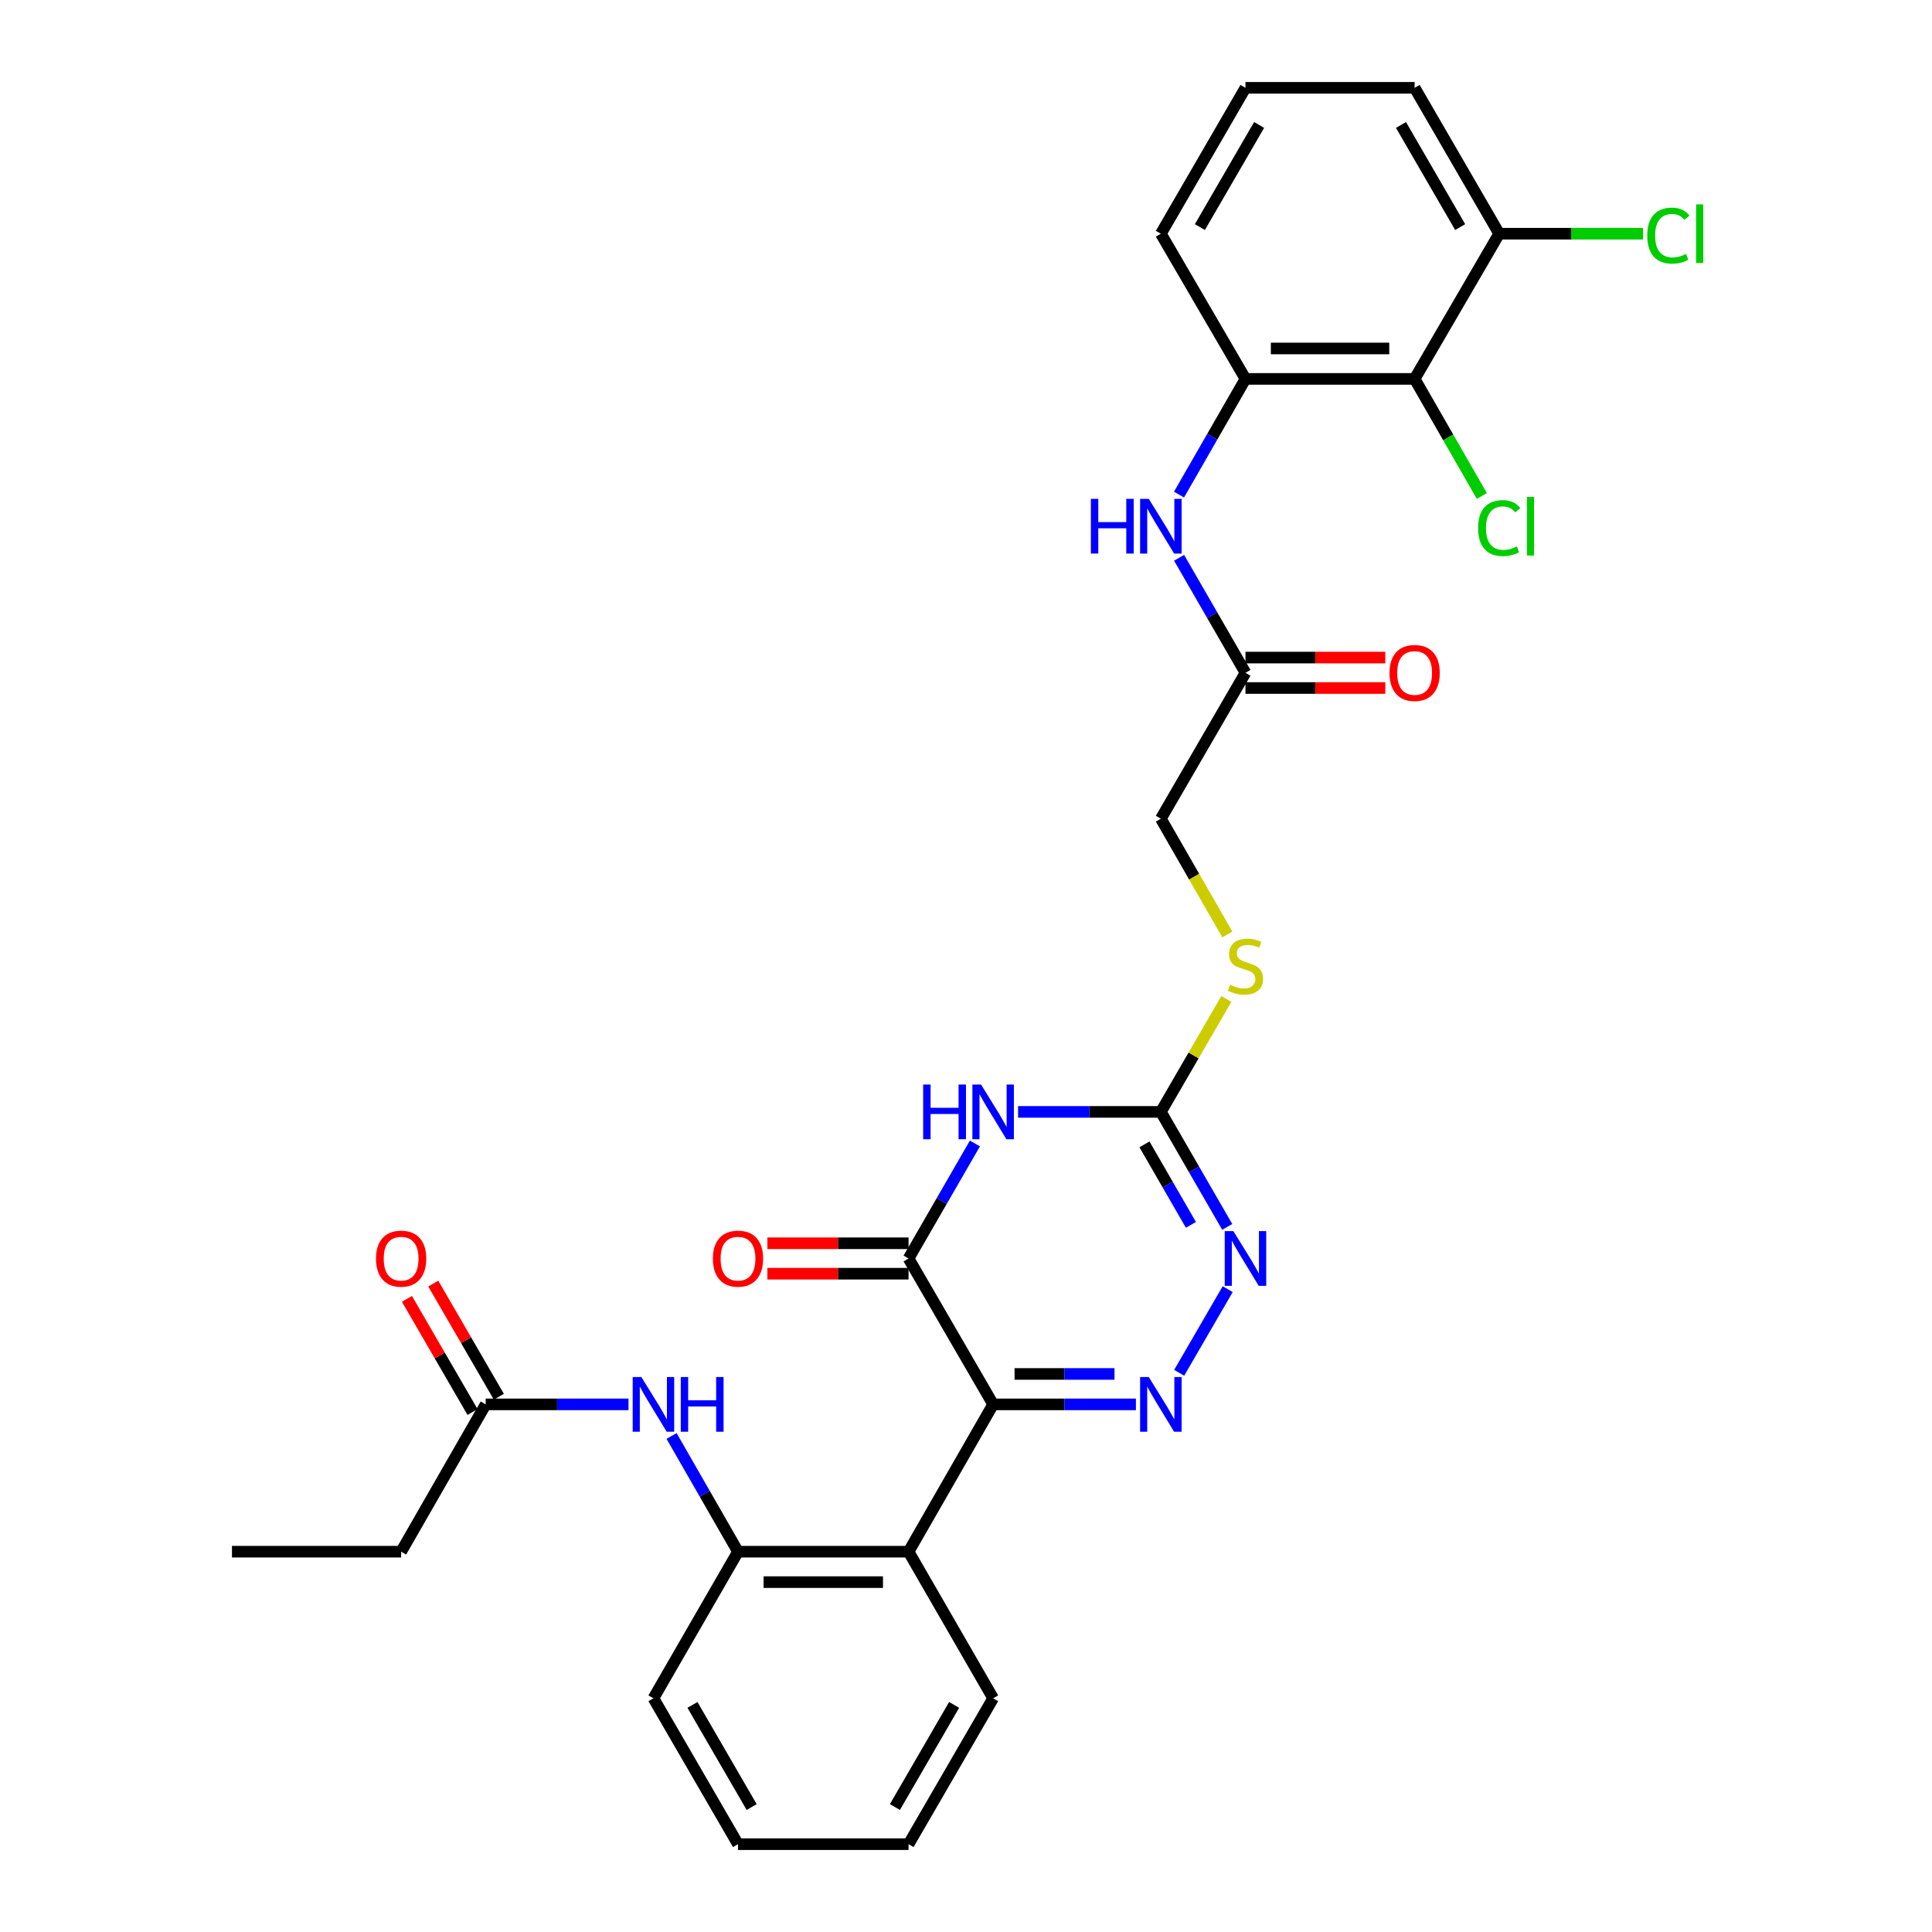 <?xml version='1.0' encoding='iso-8859-1'?>
<svg version='1.1' baseProfile='full'
              xmlns='http://www.w3.org/2000/svg'
                      xmlns:rdkit='http://www.rdkit.org/xml'
                      xmlns:xlink='http://www.w3.org/1999/xlink'
                  xml:space='preserve'
width='1000px' height='1000px' viewBox='0 0 1000 1000'>
<!-- END OF HEADER -->
<rect style='opacity:1.0;fill:#FFFFFF;stroke:none' width='1000' height='1000' x='0' y='0'> </rect>
<path class='bond-0' d='M 514.048,726.905 L 550.998,726.905' style='fill:none;fill-rule:evenodd;stroke:#000000;stroke-width:6px;stroke-linecap:butt;stroke-linejoin:miter;stroke-opacity:1' />
<path class='bond-0' d='M 550.998,726.905 L 587.949,726.905' style='fill:none;fill-rule:evenodd;stroke:#0000FF;stroke-width:6px;stroke-linecap:butt;stroke-linejoin:miter;stroke-opacity:1' />
<path class='bond-0' d='M 525.133,711.151 L 550.998,711.151' style='fill:none;fill-rule:evenodd;stroke:#000000;stroke-width:6px;stroke-linecap:butt;stroke-linejoin:miter;stroke-opacity:1' />
<path class='bond-0' d='M 550.998,711.151 L 576.864,711.151' style='fill:none;fill-rule:evenodd;stroke:#0000FF;stroke-width:6px;stroke-linecap:butt;stroke-linejoin:miter;stroke-opacity:1' />
<path class='bond-2' d='M 514.048,726.905 L 470.27,651.393' style='fill:none;fill-rule:evenodd;stroke:#000000;stroke-width:6px;stroke-linecap:butt;stroke-linejoin:miter;stroke-opacity:1' />
<path class='bond-5' d='M 514.048,726.905 L 470.27,803.153' style='fill:none;fill-rule:evenodd;stroke:#000000;stroke-width:6px;stroke-linecap:butt;stroke-linejoin:miter;stroke-opacity:1' />
<path class='bond-4' d='M 610.337,710.563 L 635.45,667.263' style='fill:none;fill-rule:evenodd;stroke:#0000FF;stroke-width:6px;stroke-linecap:butt;stroke-linejoin:miter;stroke-opacity:1' />
<path class='bond-1' d='M 504.615,591.863 L 487.442,621.628' style='fill:none;fill-rule:evenodd;stroke:#0000FF;stroke-width:6px;stroke-linecap:butt;stroke-linejoin:miter;stroke-opacity:1' />
<path class='bond-1' d='M 487.442,621.628 L 470.27,651.393' style='fill:none;fill-rule:evenodd;stroke:#000000;stroke-width:6px;stroke-linecap:butt;stroke-linejoin:miter;stroke-opacity:1' />
<path class='bond-3' d='M 526.958,575.513 L 563.908,575.513' style='fill:none;fill-rule:evenodd;stroke:#0000FF;stroke-width:6px;stroke-linecap:butt;stroke-linejoin:miter;stroke-opacity:1' />
<path class='bond-3' d='M 563.908,575.513 L 600.859,575.513' style='fill:none;fill-rule:evenodd;stroke:#000000;stroke-width:6px;stroke-linecap:butt;stroke-linejoin:miter;stroke-opacity:1' />
<path class='bond-14' d='M 470.27,643.516 L 433.733,643.516' style='fill:none;fill-rule:evenodd;stroke:#000000;stroke-width:6px;stroke-linecap:butt;stroke-linejoin:miter;stroke-opacity:1' />
<path class='bond-14' d='M 433.733,643.516 L 397.195,643.516' style='fill:none;fill-rule:evenodd;stroke:#FF0000;stroke-width:6px;stroke-linecap:butt;stroke-linejoin:miter;stroke-opacity:1' />
<path class='bond-14' d='M 470.27,659.269 L 433.733,659.269' style='fill:none;fill-rule:evenodd;stroke:#000000;stroke-width:6px;stroke-linecap:butt;stroke-linejoin:miter;stroke-opacity:1' />
<path class='bond-14' d='M 433.733,659.269 L 397.195,659.269' style='fill:none;fill-rule:evenodd;stroke:#FF0000;stroke-width:6px;stroke-linecap:butt;stroke-linejoin:miter;stroke-opacity:1' />
<path class='bond-13' d='M 600.859,575.513 L 617.809,546.287' style='fill:none;fill-rule:evenodd;stroke:#000000;stroke-width:6px;stroke-linecap:butt;stroke-linejoin:miter;stroke-opacity:1' />
<path class='bond-13' d='M 617.809,546.287 L 634.759,517.062' style='fill:none;fill-rule:evenodd;stroke:#CCCC00;stroke-width:6px;stroke-linecap:butt;stroke-linejoin:miter;stroke-opacity:1' />
<path class='bond-30' d='M 600.859,575.513 L 618.038,605.277' style='fill:none;fill-rule:evenodd;stroke:#000000;stroke-width:6px;stroke-linecap:butt;stroke-linejoin:miter;stroke-opacity:1' />
<path class='bond-30' d='M 618.038,605.277 L 635.217,635.042' style='fill:none;fill-rule:evenodd;stroke:#0000FF;stroke-width:6px;stroke-linecap:butt;stroke-linejoin:miter;stroke-opacity:1' />
<path class='bond-30' d='M 592.369,592.317 L 604.394,613.152' style='fill:none;fill-rule:evenodd;stroke:#000000;stroke-width:6px;stroke-linecap:butt;stroke-linejoin:miter;stroke-opacity:1' />
<path class='bond-30' d='M 604.394,613.152 L 616.42,633.988' style='fill:none;fill-rule:evenodd;stroke:#0000FF;stroke-width:6px;stroke-linecap:butt;stroke-linejoin:miter;stroke-opacity:1' />
<path class='bond-7' d='M 470.27,803.153 L 381.988,803.153' style='fill:none;fill-rule:evenodd;stroke:#000000;stroke-width:6px;stroke-linecap:butt;stroke-linejoin:miter;stroke-opacity:1' />
<path class='bond-7' d='M 457.028,818.906 L 395.231,818.906' style='fill:none;fill-rule:evenodd;stroke:#000000;stroke-width:6px;stroke-linecap:butt;stroke-linejoin:miter;stroke-opacity:1' />
<path class='bond-21' d='M 470.27,803.153 L 514.048,879.033' style='fill:none;fill-rule:evenodd;stroke:#000000;stroke-width:6px;stroke-linecap:butt;stroke-linejoin:miter;stroke-opacity:1' />
<path class='bond-6' d='M 732.21,196.121 L 644.654,196.121' style='fill:none;fill-rule:evenodd;stroke:#000000;stroke-width:6px;stroke-linecap:butt;stroke-linejoin:miter;stroke-opacity:1' />
<path class='bond-6' d='M 719.076,180.367 L 657.788,180.367' style='fill:none;fill-rule:evenodd;stroke:#000000;stroke-width:6px;stroke-linecap:butt;stroke-linejoin:miter;stroke-opacity:1' />
<path class='bond-15' d='M 732.21,196.121 L 775.978,120.967' style='fill:none;fill-rule:evenodd;stroke:#000000;stroke-width:6px;stroke-linecap:butt;stroke-linejoin:miter;stroke-opacity:1' />
<path class='bond-18' d='M 732.21,196.121 L 749.599,226.411' style='fill:none;fill-rule:evenodd;stroke:#000000;stroke-width:6px;stroke-linecap:butt;stroke-linejoin:miter;stroke-opacity:1' />
<path class='bond-18' d='M 749.599,226.411 L 766.989,256.702' style='fill:none;fill-rule:evenodd;stroke:#00CC00;stroke-width:6px;stroke-linecap:butt;stroke-linejoin:miter;stroke-opacity:1' />
<path class='bond-9' d='M 381.988,803.153 L 364.799,773.208' style='fill:none;fill-rule:evenodd;stroke:#000000;stroke-width:6px;stroke-linecap:butt;stroke-linejoin:miter;stroke-opacity:1' />
<path class='bond-9' d='M 364.799,773.208 L 347.609,743.263' style='fill:none;fill-rule:evenodd;stroke:#0000FF;stroke-width:6px;stroke-linecap:butt;stroke-linejoin:miter;stroke-opacity:1' />
<path class='bond-23' d='M 381.988,803.153 L 338.219,879.033' style='fill:none;fill-rule:evenodd;stroke:#000000;stroke-width:6px;stroke-linecap:butt;stroke-linejoin:miter;stroke-opacity:1' />
<path class='bond-8' d='M 644.654,196.121 L 627.455,226.061' style='fill:none;fill-rule:evenodd;stroke:#000000;stroke-width:6px;stroke-linecap:butt;stroke-linejoin:miter;stroke-opacity:1' />
<path class='bond-8' d='M 627.455,226.061 L 610.256,256.002' style='fill:none;fill-rule:evenodd;stroke:#0000FF;stroke-width:6px;stroke-linecap:butt;stroke-linejoin:miter;stroke-opacity:1' />
<path class='bond-22' d='M 644.654,196.121 L 600.859,120.967' style='fill:none;fill-rule:evenodd;stroke:#000000;stroke-width:6px;stroke-linecap:butt;stroke-linejoin:miter;stroke-opacity:1' />
<path class='bond-12' d='M 325.309,726.905 L 288.35,726.905' style='fill:none;fill-rule:evenodd;stroke:#0000FF;stroke-width:6px;stroke-linecap:butt;stroke-linejoin:miter;stroke-opacity:1' />
<path class='bond-12' d='M 288.35,726.905 L 251.39,726.905' style='fill:none;fill-rule:evenodd;stroke:#000000;stroke-width:6px;stroke-linecap:butt;stroke-linejoin:miter;stroke-opacity:1' />
<path class='bond-10' d='M 610.296,288.71 L 627.475,318.475' style='fill:none;fill-rule:evenodd;stroke:#0000FF;stroke-width:6px;stroke-linecap:butt;stroke-linejoin:miter;stroke-opacity:1' />
<path class='bond-10' d='M 627.475,318.475 L 644.654,348.24' style='fill:none;fill-rule:evenodd;stroke:#000000;stroke-width:6px;stroke-linecap:butt;stroke-linejoin:miter;stroke-opacity:1' />
<path class='bond-11' d='M 644.654,348.24 L 600.859,423.761' style='fill:none;fill-rule:evenodd;stroke:#000000;stroke-width:6px;stroke-linecap:butt;stroke-linejoin:miter;stroke-opacity:1' />
<path class='bond-16' d='M 644.654,356.117 L 680.837,356.117' style='fill:none;fill-rule:evenodd;stroke:#000000;stroke-width:6px;stroke-linecap:butt;stroke-linejoin:miter;stroke-opacity:1' />
<path class='bond-16' d='M 680.837,356.117 L 717.021,356.117' style='fill:none;fill-rule:evenodd;stroke:#FF0000;stroke-width:6px;stroke-linecap:butt;stroke-linejoin:miter;stroke-opacity:1' />
<path class='bond-16' d='M 644.654,340.363 L 680.837,340.363' style='fill:none;fill-rule:evenodd;stroke:#000000;stroke-width:6px;stroke-linecap:butt;stroke-linejoin:miter;stroke-opacity:1' />
<path class='bond-16' d='M 680.837,340.363 L 717.021,340.363' style='fill:none;fill-rule:evenodd;stroke:#FF0000;stroke-width:6px;stroke-linecap:butt;stroke-linejoin:miter;stroke-opacity:1' />
<path class='bond-17' d='M 258.205,722.955 L 241.231,693.67' style='fill:none;fill-rule:evenodd;stroke:#000000;stroke-width:6px;stroke-linecap:butt;stroke-linejoin:miter;stroke-opacity:1' />
<path class='bond-17' d='M 241.231,693.67 L 224.256,664.385' style='fill:none;fill-rule:evenodd;stroke:#FF0000;stroke-width:6px;stroke-linecap:butt;stroke-linejoin:miter;stroke-opacity:1' />
<path class='bond-17' d='M 244.576,730.855 L 227.601,701.57' style='fill:none;fill-rule:evenodd;stroke:#000000;stroke-width:6px;stroke-linecap:butt;stroke-linejoin:miter;stroke-opacity:1' />
<path class='bond-17' d='M 227.601,701.57 L 210.627,672.285' style='fill:none;fill-rule:evenodd;stroke:#FF0000;stroke-width:6px;stroke-linecap:butt;stroke-linejoin:miter;stroke-opacity:1' />
<path class='bond-25' d='M 251.39,726.905 L 207.622,803.153' style='fill:none;fill-rule:evenodd;stroke:#000000;stroke-width:6px;stroke-linecap:butt;stroke-linejoin:miter;stroke-opacity:1' />
<path class='bond-19' d='M 635.28,483.682 L 618.07,453.721' style='fill:none;fill-rule:evenodd;stroke:#CCCC00;stroke-width:6px;stroke-linecap:butt;stroke-linejoin:miter;stroke-opacity:1' />
<path class='bond-19' d='M 618.07,453.721 L 600.859,423.761' style='fill:none;fill-rule:evenodd;stroke:#000000;stroke-width:6px;stroke-linecap:butt;stroke-linejoin:miter;stroke-opacity:1' />
<path class='bond-20' d='M 775.978,120.967 L 813.202,120.967' style='fill:none;fill-rule:evenodd;stroke:#000000;stroke-width:6px;stroke-linecap:butt;stroke-linejoin:miter;stroke-opacity:1' />
<path class='bond-20' d='M 813.202,120.967 L 850.425,120.967' style='fill:none;fill-rule:evenodd;stroke:#00CC00;stroke-width:6px;stroke-linecap:butt;stroke-linejoin:miter;stroke-opacity:1' />
<path class='bond-32' d='M 775.978,120.967 L 732.21,45.455' style='fill:none;fill-rule:evenodd;stroke:#000000;stroke-width:6px;stroke-linecap:butt;stroke-linejoin:miter;stroke-opacity:1' />
<path class='bond-32' d='M 755.783,117.54 L 725.145,64.681' style='fill:none;fill-rule:evenodd;stroke:#000000;stroke-width:6px;stroke-linecap:butt;stroke-linejoin:miter;stroke-opacity:1' />
<path class='bond-28' d='M 514.048,879.033 L 470.27,954.545' style='fill:none;fill-rule:evenodd;stroke:#000000;stroke-width:6px;stroke-linecap:butt;stroke-linejoin:miter;stroke-opacity:1' />
<path class='bond-28' d='M 493.852,882.459 L 463.208,935.317' style='fill:none;fill-rule:evenodd;stroke:#000000;stroke-width:6px;stroke-linecap:butt;stroke-linejoin:miter;stroke-opacity:1' />
<path class='bond-24' d='M 600.859,120.967 L 644.654,45.455' style='fill:none;fill-rule:evenodd;stroke:#000000;stroke-width:6px;stroke-linecap:butt;stroke-linejoin:miter;stroke-opacity:1' />
<path class='bond-24' d='M 621.056,117.544 L 651.713,64.685' style='fill:none;fill-rule:evenodd;stroke:#000000;stroke-width:6px;stroke-linecap:butt;stroke-linejoin:miter;stroke-opacity:1' />
<path class='bond-31' d='M 338.219,879.033 L 381.988,954.545' style='fill:none;fill-rule:evenodd;stroke:#000000;stroke-width:6px;stroke-linecap:butt;stroke-linejoin:miter;stroke-opacity:1' />
<path class='bond-31' d='M 358.414,882.46 L 389.053,935.319' style='fill:none;fill-rule:evenodd;stroke:#000000;stroke-width:6px;stroke-linecap:butt;stroke-linejoin:miter;stroke-opacity:1' />
<path class='bond-26' d='M 644.654,45.455 L 732.21,45.455' style='fill:none;fill-rule:evenodd;stroke:#000000;stroke-width:6px;stroke-linecap:butt;stroke-linejoin:miter;stroke-opacity:1' />
<path class='bond-27' d='M 207.622,803.153 L 120.066,803.153' style='fill:none;fill-rule:evenodd;stroke:#000000;stroke-width:6px;stroke-linecap:butt;stroke-linejoin:miter;stroke-opacity:1' />
<path class='bond-29' d='M 470.27,954.545 L 381.988,954.545' style='fill:none;fill-rule:evenodd;stroke:#000000;stroke-width:6px;stroke-linecap:butt;stroke-linejoin:miter;stroke-opacity:1' />
<path  class='atom-1' d='M 594.599 712.745
L 603.879 727.745
Q 604.799 729.225, 606.279 731.905
Q 607.759 734.585, 607.839 734.745
L 607.839 712.745
L 611.599 712.745
L 611.599 741.065
L 607.719 741.065
L 597.759 724.665
Q 596.599 722.745, 595.359 720.545
Q 594.159 718.345, 593.799 717.665
L 593.799 741.065
L 590.119 741.065
L 590.119 712.745
L 594.599 712.745
' fill='#0000FF'/>
<path  class='atom-2' d='M 477.828 561.353
L 481.668 561.353
L 481.668 573.393
L 496.148 573.393
L 496.148 561.353
L 499.988 561.353
L 499.988 589.673
L 496.148 589.673
L 496.148 576.593
L 481.668 576.593
L 481.668 589.673
L 477.828 589.673
L 477.828 561.353
' fill='#0000FF'/>
<path  class='atom-2' d='M 507.788 561.353
L 517.068 576.353
Q 517.988 577.833, 519.468 580.513
Q 520.948 583.193, 521.028 583.353
L 521.028 561.353
L 524.788 561.353
L 524.788 589.673
L 520.908 589.673
L 510.948 573.273
Q 509.788 571.353, 508.548 569.153
Q 507.348 566.953, 506.988 566.273
L 506.988 589.673
L 503.308 589.673
L 503.308 561.353
L 507.788 561.353
' fill='#0000FF'/>
<path  class='atom-5' d='M 638.394 637.233
L 647.674 652.233
Q 648.594 653.713, 650.074 656.393
Q 651.554 659.073, 651.634 659.233
L 651.634 637.233
L 655.394 637.233
L 655.394 665.553
L 651.514 665.553
L 641.554 649.153
Q 640.394 647.233, 639.154 645.033
Q 637.954 642.833, 637.594 642.153
L 637.594 665.553
L 633.914 665.553
L 633.914 637.233
L 638.394 637.233
' fill='#0000FF'/>
<path  class='atom-10' d='M 331.959 712.745
L 341.239 727.745
Q 342.159 729.225, 343.639 731.905
Q 345.119 734.585, 345.199 734.745
L 345.199 712.745
L 348.959 712.745
L 348.959 741.065
L 345.079 741.065
L 335.119 724.665
Q 333.959 722.745, 332.719 720.545
Q 331.519 718.345, 331.159 717.665
L 331.159 741.065
L 327.479 741.065
L 327.479 712.745
L 331.959 712.745
' fill='#0000FF'/>
<path  class='atom-10' d='M 352.359 712.745
L 356.199 712.745
L 356.199 724.785
L 370.679 724.785
L 370.679 712.745
L 374.519 712.745
L 374.519 741.065
L 370.679 741.065
L 370.679 727.985
L 356.199 727.985
L 356.199 741.065
L 352.359 741.065
L 352.359 712.745
' fill='#0000FF'/>
<path  class='atom-11' d='M 564.639 258.2
L 568.479 258.2
L 568.479 270.24
L 582.959 270.24
L 582.959 258.2
L 586.799 258.2
L 586.799 286.52
L 582.959 286.52
L 582.959 273.44
L 568.479 273.44
L 568.479 286.52
L 564.639 286.52
L 564.639 258.2
' fill='#0000FF'/>
<path  class='atom-11' d='M 594.599 258.2
L 603.879 273.2
Q 604.799 274.68, 606.279 277.36
Q 607.759 280.04, 607.839 280.2
L 607.839 258.2
L 611.599 258.2
L 611.599 286.52
L 607.719 286.52
L 597.759 270.12
Q 596.599 268.2, 595.359 266
Q 594.159 263.8, 593.799 263.12
L 593.799 286.52
L 590.119 286.52
L 590.119 258.2
L 594.599 258.2
' fill='#0000FF'/>
<path  class='atom-14' d='M 636.654 509.72
Q 636.974 509.84, 638.294 510.4
Q 639.614 510.96, 641.054 511.32
Q 642.534 511.64, 643.974 511.64
Q 646.654 511.64, 648.214 510.36
Q 649.774 509.04, 649.774 506.76
Q 649.774 505.2, 648.974 504.24
Q 648.214 503.28, 647.014 502.76
Q 645.814 502.24, 643.814 501.64
Q 641.294 500.88, 639.774 500.16
Q 638.294 499.44, 637.214 497.92
Q 636.174 496.4, 636.174 493.84
Q 636.174 490.28, 638.574 488.08
Q 641.014 485.88, 645.814 485.88
Q 649.094 485.88, 652.814 487.44
L 651.894 490.52
Q 648.494 489.12, 645.934 489.12
Q 643.174 489.12, 641.654 490.28
Q 640.134 491.4, 640.174 493.36
Q 640.174 494.88, 640.934 495.8
Q 641.734 496.72, 642.854 497.24
Q 644.014 497.76, 645.934 498.36
Q 648.494 499.16, 650.014 499.96
Q 651.534 500.76, 652.614 502.4
Q 653.734 504, 653.734 506.76
Q 653.734 510.68, 651.094 512.8
Q 648.494 514.88, 644.134 514.88
Q 641.614 514.88, 639.694 514.32
Q 637.814 513.8, 635.574 512.88
L 636.654 509.72
' fill='#CCCC00'/>
<path  class='atom-15' d='M 368.988 651.473
Q 368.988 644.673, 372.348 640.873
Q 375.708 637.073, 381.988 637.073
Q 388.268 637.073, 391.628 640.873
Q 394.988 644.673, 394.988 651.473
Q 394.988 658.353, 391.588 662.273
Q 388.188 666.153, 381.988 666.153
Q 375.748 666.153, 372.348 662.273
Q 368.988 658.393, 368.988 651.473
M 381.988 662.953
Q 386.308 662.953, 388.628 660.073
Q 390.988 657.153, 390.988 651.473
Q 390.988 645.913, 388.628 643.113
Q 386.308 640.273, 381.988 640.273
Q 377.668 640.273, 375.308 643.073
Q 372.988 645.873, 372.988 651.473
Q 372.988 657.193, 375.308 660.073
Q 377.668 662.953, 381.988 662.953
' fill='#FF0000'/>
<path  class='atom-17' d='M 719.21 348.32
Q 719.21 341.52, 722.57 337.72
Q 725.93 333.92, 732.21 333.92
Q 738.49 333.92, 741.85 337.72
Q 745.21 341.52, 745.21 348.32
Q 745.21 355.2, 741.81 359.12
Q 738.41 363, 732.21 363
Q 725.97 363, 722.57 359.12
Q 719.21 355.24, 719.21 348.32
M 732.21 359.8
Q 736.53 359.8, 738.85 356.92
Q 741.21 354, 741.21 348.32
Q 741.21 342.76, 738.85 339.96
Q 736.53 337.12, 732.21 337.12
Q 727.89 337.12, 725.53 339.92
Q 723.21 342.72, 723.21 348.32
Q 723.21 354.04, 725.53 356.92
Q 727.89 359.8, 732.21 359.8
' fill='#FF0000'/>
<path  class='atom-18' d='M 194.622 651.473
Q 194.622 644.673, 197.982 640.873
Q 201.342 637.073, 207.622 637.073
Q 213.902 637.073, 217.262 640.873
Q 220.622 644.673, 220.622 651.473
Q 220.622 658.353, 217.222 662.273
Q 213.822 666.153, 207.622 666.153
Q 201.382 666.153, 197.982 662.273
Q 194.622 658.393, 194.622 651.473
M 207.622 662.953
Q 211.942 662.953, 214.262 660.073
Q 216.622 657.153, 216.622 651.473
Q 216.622 645.913, 214.262 643.113
Q 211.942 640.273, 207.622 640.273
Q 203.302 640.273, 200.942 643.073
Q 198.622 645.873, 198.622 651.473
Q 198.622 657.193, 200.942 660.073
Q 203.302 662.953, 207.622 662.953
' fill='#FF0000'/>
<path  class='atom-19' d='M 765.058 273.34
Q 765.058 266.3, 768.338 262.62
Q 771.658 258.9, 777.938 258.9
Q 783.778 258.9, 786.898 263.02
L 784.258 265.18
Q 781.978 262.18, 777.938 262.18
Q 773.658 262.18, 771.378 265.06
Q 769.138 267.9, 769.138 273.34
Q 769.138 278.94, 771.458 281.82
Q 773.818 284.7, 778.378 284.7
Q 781.498 284.7, 785.138 282.82
L 786.258 285.82
Q 784.778 286.78, 782.538 287.34
Q 780.298 287.9, 777.818 287.9
Q 771.658 287.9, 768.338 284.14
Q 765.058 280.38, 765.058 273.34
' fill='#00CC00'/>
<path  class='atom-19' d='M 790.338 257.18
L 794.018 257.18
L 794.018 287.54
L 790.338 287.54
L 790.338 257.18
' fill='#00CC00'/>
<path  class='atom-21' d='M 852.614 121.947
Q 852.614 114.907, 855.894 111.227
Q 859.214 107.507, 865.494 107.507
Q 871.334 107.507, 874.454 111.627
L 871.814 113.787
Q 869.534 110.787, 865.494 110.787
Q 861.214 110.787, 858.934 113.667
Q 856.694 116.507, 856.694 121.947
Q 856.694 127.547, 859.014 130.427
Q 861.374 133.307, 865.934 133.307
Q 869.054 133.307, 872.694 131.427
L 873.814 134.427
Q 872.334 135.387, 870.094 135.947
Q 867.854 136.507, 865.374 136.507
Q 859.214 136.507, 855.894 132.747
Q 852.614 128.987, 852.614 121.947
' fill='#00CC00'/>
<path  class='atom-21' d='M 877.894 105.787
L 881.574 105.787
L 881.574 136.147
L 877.894 136.147
L 877.894 105.787
' fill='#00CC00'/>
</svg>
